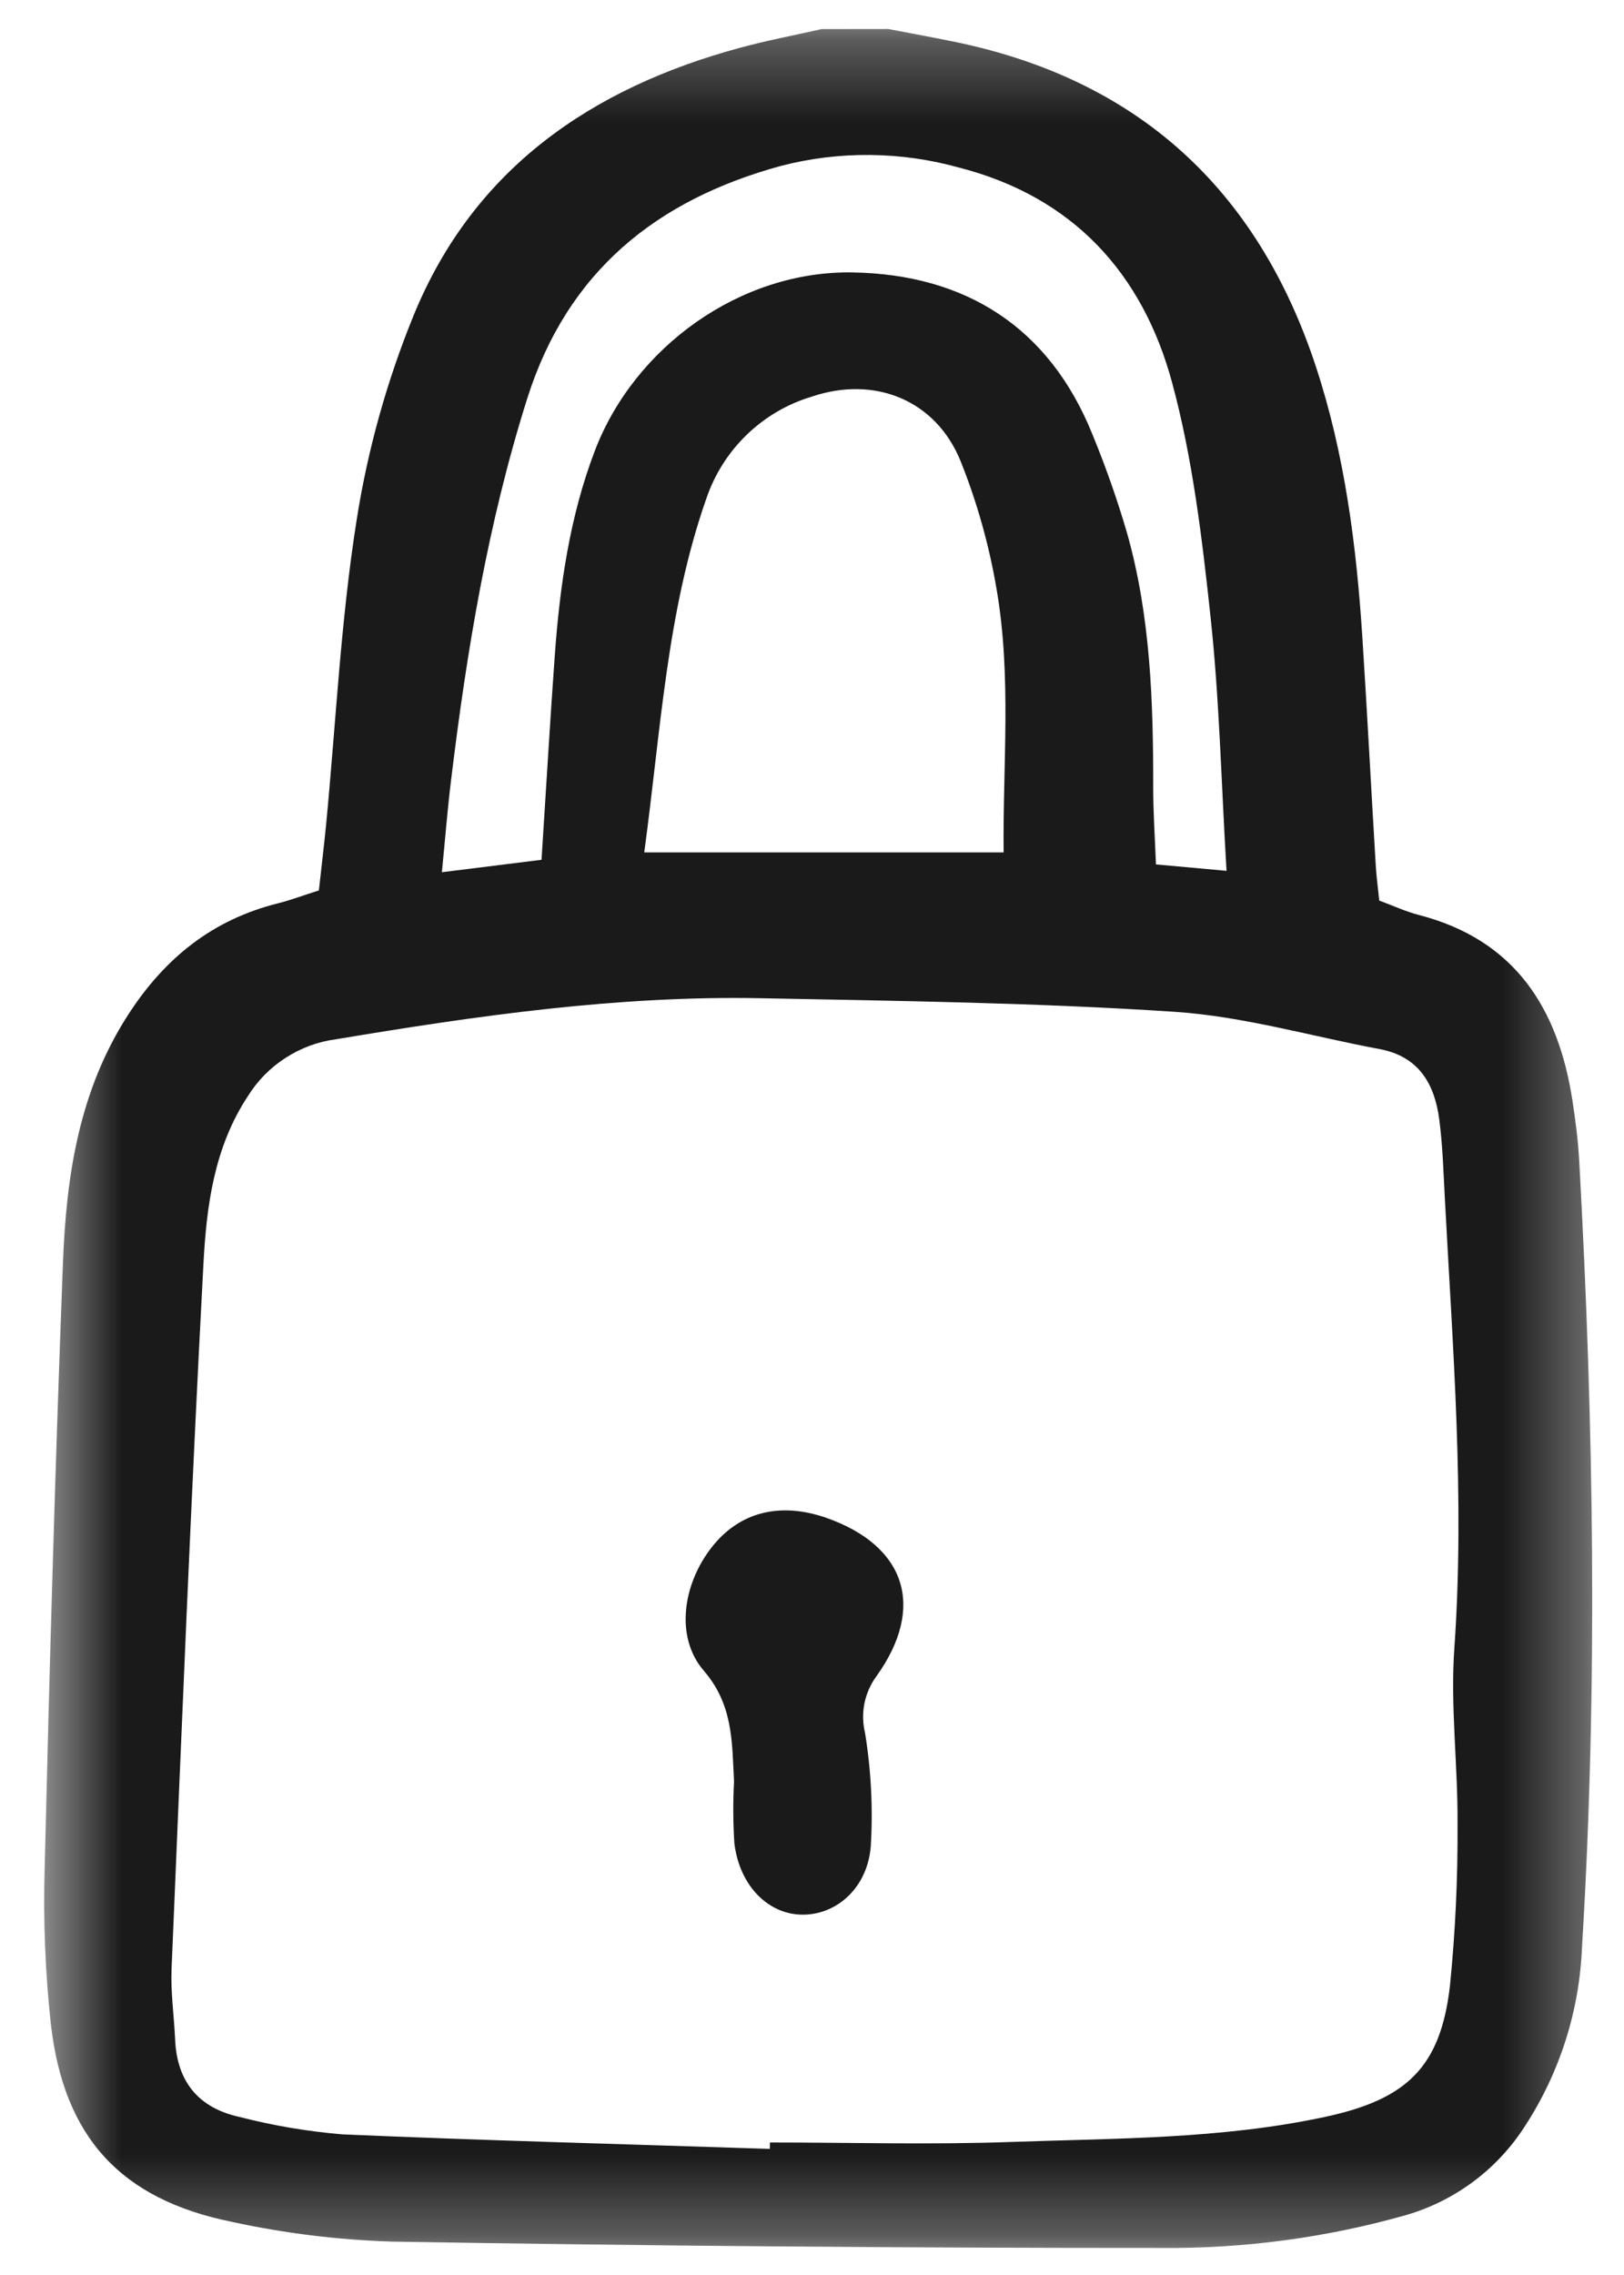 <svg width="20" height="28" viewBox="0 0 20 28" fill="none" xmlns="http://www.w3.org/2000/svg">
<g clip-path="url(#clip0_766_1470)">
<mask id="mask0_766_1470" style="mask-type:luminance" maskUnits="userSpaceOnUse" x="0" y="0" width="20" height="28">
<path d="M19.678 0.286H0.513V27.714H19.678V0.286Z" fill="white"/>
</mask>
<g mask="url(#mask0_766_1470)">
<path d="M10.94 0.357C11.204 0.408 11.469 0.456 11.733 0.51C14.001 0.969 15.482 2.319 16.204 4.507C16.561 5.589 16.705 6.714 16.778 7.847C16.838 8.783 16.887 9.72 16.943 10.656C16.951 10.791 16.97 10.926 16.986 11.084C17.155 11.146 17.312 11.22 17.477 11.262C18.654 11.568 19.188 12.405 19.364 13.539C19.403 13.79 19.435 14.043 19.449 14.296C19.627 17.517 19.68 20.74 19.483 23.962C19.452 24.747 19.209 25.51 18.78 26.168C18.44 26.699 17.919 27.088 17.314 27.263C16.336 27.54 15.324 27.676 14.308 27.667C11.148 27.668 7.987 27.642 4.827 27.589C4.164 27.568 3.504 27.487 2.856 27.346C1.487 27.069 0.788 26.306 0.627 24.919C0.557 24.278 0.531 23.633 0.55 22.989C0.61 20.508 0.68 18.027 0.775 15.548C0.816 14.47 0.973 13.416 1.588 12.474C2.038 11.784 2.622 11.319 3.419 11.119C3.569 11.082 3.716 11.026 3.927 10.959C3.956 10.698 3.99 10.414 4.018 10.13C4.137 8.886 4.197 7.633 4.392 6.401C4.528 5.534 4.765 4.686 5.097 3.874C5.834 2.079 7.281 1.085 9.106 0.59C9.44 0.499 9.781 0.434 10.118 0.358L10.94 0.357ZM9.481 26.448C9.481 26.422 9.482 26.395 9.482 26.369C10.478 26.369 11.474 26.398 12.468 26.362C13.754 26.317 15.044 26.327 16.314 26.055C17.32 25.84 17.742 25.447 17.857 24.436C17.923 23.776 17.954 23.113 17.95 22.449C17.955 21.726 17.86 20.999 17.911 20.281C18.04 18.439 17.892 16.608 17.795 14.774C17.777 14.442 17.768 14.108 17.725 13.779C17.668 13.341 17.473 13.002 16.991 12.912C16.149 12.755 15.314 12.509 14.465 12.453C12.772 12.341 11.072 12.319 9.374 12.286C7.611 12.251 5.872 12.502 4.138 12.791C3.917 12.82 3.705 12.898 3.517 13.02C3.329 13.14 3.17 13.302 3.052 13.492C2.634 14.126 2.543 14.848 2.505 15.562C2.351 18.45 2.235 21.341 2.113 24.231C2.101 24.522 2.144 24.816 2.157 25.108C2.181 25.628 2.453 25.947 2.951 26.055C3.366 26.162 3.789 26.233 4.216 26.269C5.97 26.345 7.726 26.39 9.481 26.448ZM15.105 10.718C15.039 9.613 15.017 8.597 14.908 7.591C14.804 6.624 14.688 5.645 14.435 4.71C14.072 3.365 13.214 2.423 11.813 2.063C11.095 1.863 10.338 1.855 9.617 2.042C8.089 2.459 6.989 3.338 6.493 4.905C6.008 6.439 5.748 8.012 5.555 9.602C5.511 9.959 5.483 10.317 5.442 10.735L6.669 10.582C6.726 9.704 6.773 8.887 6.832 8.071C6.894 7.212 7.016 6.36 7.324 5.552C7.81 4.273 9.116 3.329 10.5 3.353C11.883 3.376 12.921 4.021 13.455 5.35C13.618 5.746 13.76 6.15 13.88 6.561C14.17 7.586 14.203 8.64 14.202 9.697C14.202 10.003 14.223 10.308 14.236 10.639L15.105 10.718ZM12.36 10.491C12.348 9.415 12.46 8.325 12.272 7.245C12.181 6.709 12.033 6.183 11.831 5.678C11.525 4.921 10.768 4.619 9.993 4.883C9.693 4.973 9.419 5.135 9.194 5.353C8.968 5.572 8.799 5.841 8.698 6.138C8.211 7.527 8.139 8.985 7.934 10.491H12.36Z" fill="#1A1A1A"/>
<path d="M9.04 21.928C9.014 21.445 9.032 20.985 8.667 20.562C8.311 20.149 8.408 19.497 8.766 19.042C9.106 18.609 9.605 18.482 10.176 18.681C11.152 19.023 11.405 19.777 10.794 20.63C10.721 20.729 10.671 20.842 10.646 20.963C10.622 21.083 10.624 21.208 10.653 21.327C10.728 21.788 10.752 22.256 10.724 22.721C10.685 23.228 10.314 23.557 9.903 23.565C9.472 23.574 9.109 23.218 9.044 22.688C9.028 22.435 9.026 22.181 9.04 21.928Z" fill="#1A1A1A"/>
</g>
</g>
<defs>
<clipPath id="clip0_766_1470">
<rect width="20" height="28" fill="white"/>
</clipPath>
</defs>
</svg>
